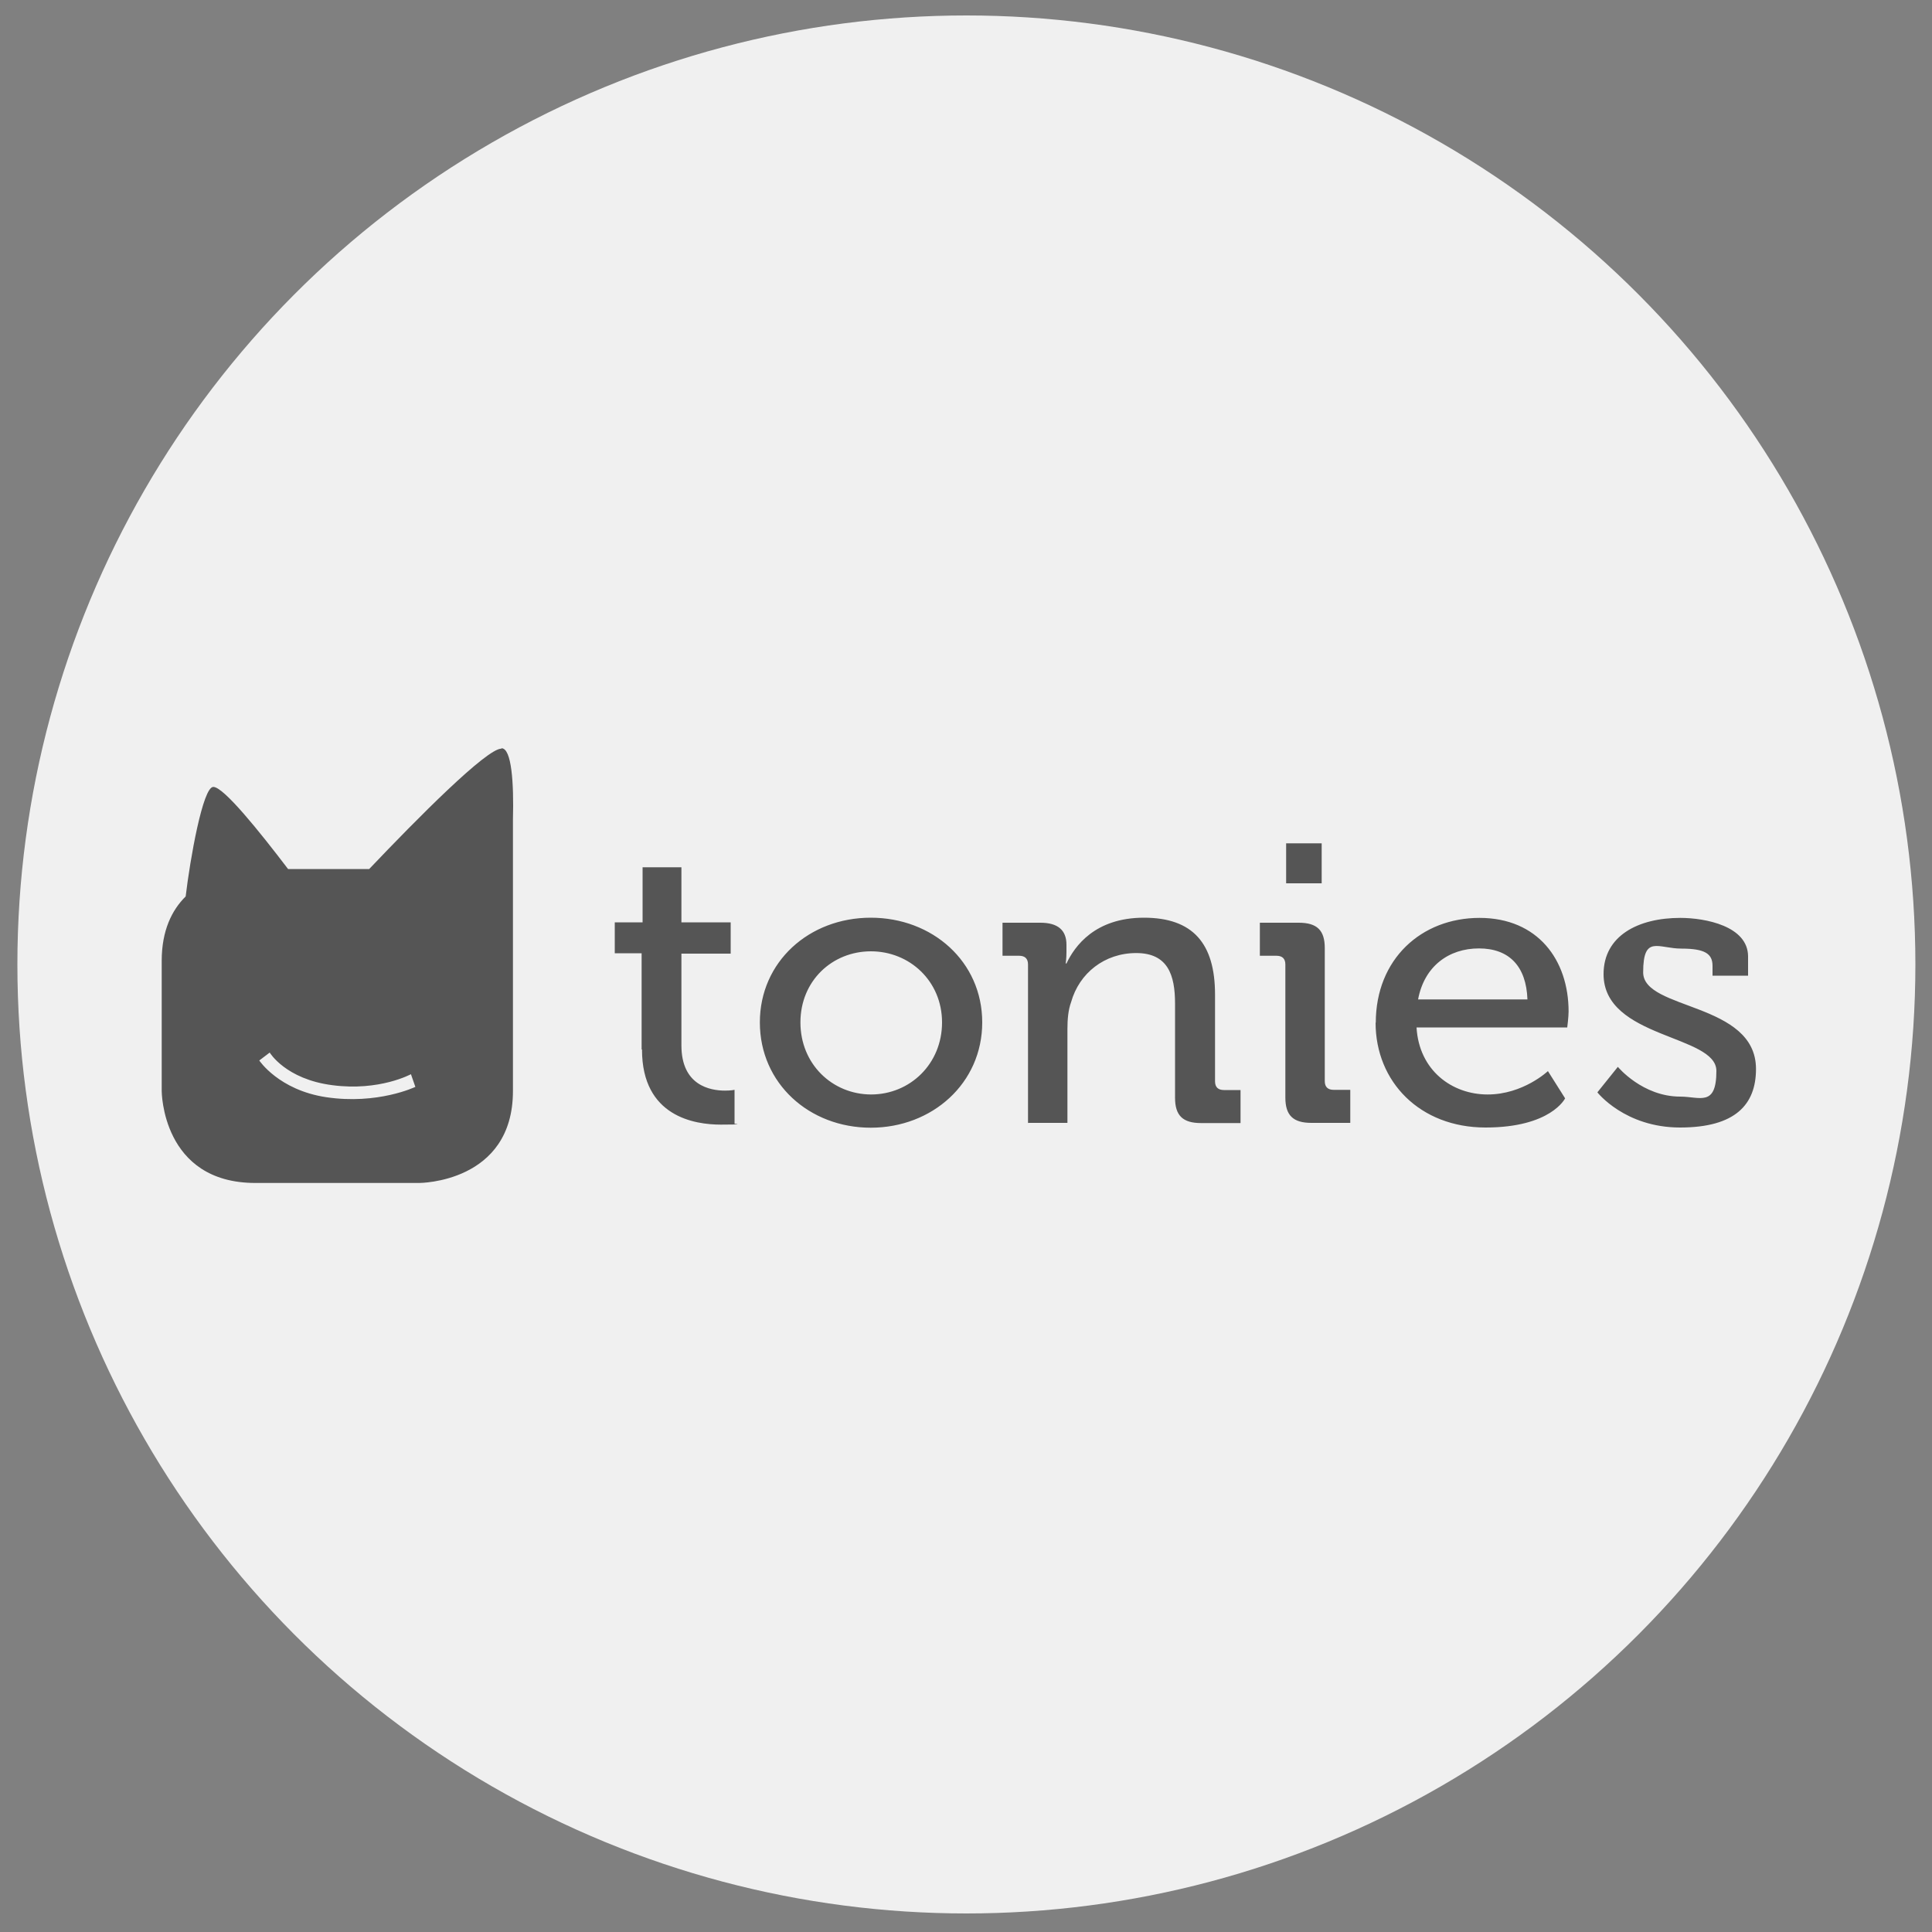 <?xml version="1.0" encoding="UTF-8"?> <svg xmlns="http://www.w3.org/2000/svg" id="Layer_1" data-name="Layer 1" version="1.1" viewBox="0 0 1000 1000"><rect x="0" y="0" width="1000" height="1000" fill="#808080" stroke="none"/><defs><style> .cls-1 { fill: #555; } .cls-1, .cls-2 { stroke-width: 0px; } .cls-2 { fill: #f0f0f0; } </style></defs><circle class="cls-2" cx="500.2" cy="499.2" r="491.2"></circle><path class="cls-1" d="M826.8,565.4s14.2,18.2,42.8,18.2,39.3-11.9,39.3-30.3c0-34.7-58.4-30.3-58.4-50s7.8-12.3,19.9-12.3,16,2.7,16,8.9v5.1h18.4v-9.9c0-15.8-22.2-20-35.1-20-21.7,0-39.7,9.2-39.7,29.1,0,33.4,58.4,31.3,58.4,50.1s-8.6,13.3-18.7,13.3c-19.6,0-32.3-15.4-32.3-15.4l-10.6,13.2h0ZM734,517.3c3.2-17.2,15.9-26.4,31.5-26.4s24.5,9.2,25.1,26.4h-56.7ZM712,529.3c0,30.7,23,54.3,56.9,54.3s41.2-15.1,41.2-15.1l-8.9-14.1s-12.8,12.1-31.2,12.1-35.5-12.4-36.8-34.7h78s.7-5.5.7-8.2c0-26.8-16-48.5-46.1-48.5s-53.7,21.3-53.7,54.3M665.3,568.1c0,9.2,4,13.1,13.5,13.1h20.1v-17.1h-8.6c-2.9,0-4.6-1.4-4.6-4.5v-68.9c0-9.2-4-13.1-13.5-13.1h-20.1v17.1h8.6c2.9,0,4.6,1.4,4.6,4.5v68.9ZM665.7,457.2h18.4v-20.7h-18.4v20.7ZM532,581.2h20.5v-48.5c0-5.1.4-9.9,1.9-14,4.2-15,17.3-25.4,33.7-25.4s20.1,11.4,20.1,26.1v48.8c0,9.2,4,13.1,13.5,13.1h20.4v-17.1h-8.6c-2.9,0-4.6-1.4-4.6-4.5v-44.9c0-26.4-11.4-39.8-36.8-39.8s-35.9,14.8-40.1,23.7h-.4s.4-2.7.4-5.9v-3.8c0-7.6-4.5-11.4-13.5-11.4h-19.6v17.1h8.6c2.9,0,4.6,1.4,4.6,4.5v82.1h-.1ZM414.3,529.2c0-21.6,16.5-36.8,36.5-36.8s36.8,15.4,36.8,36.8-16.5,37.3-36.8,37.3c-20-.1-36.5-15.7-36.5-37.3M393.3,529.2c0,31.6,25.6,54.5,57.4,54.5s57.7-23,57.7-54.5-25.8-54.2-57.7-54.2-57.4,22.8-57.4,54.2M332.3,543.3c0,34.7,27.3,38.8,40.8,38.8s7.1-.4,7.1-.4v-17.6s-1.9.4-4.9.4c-7.8,0-22.6-2.7-22.6-23.4v-47.5h25.5v-16.2h-25.5v-28.5h-20.1v28.5h-14.4v16h13.9v49.8h.3ZM214.9,562.6s-19.4,9.3-46.1,5.3c-24.5-3.7-34.6-19-34.6-19l5.4-4.1s8.2,13.8,32.5,16.9c24.3,3.2,40.6-5.7,40.6-5.7l2.3,6.6ZM259.5,387.5c-7.7,0-43.4,36-68.4,62.3h-42c-14.7-19.3-33.3-42.5-38.7-42.5s-12,37.2-14.3,56.7c-7.1,7-12.4,17.6-12.4,33.3v67.4s0,47.6,48.5,47.6h84.8s48.5,0,48.5-47.6v-140.6c.5-18.9-.7-36.8-5.9-36.8"></path></svg> 
